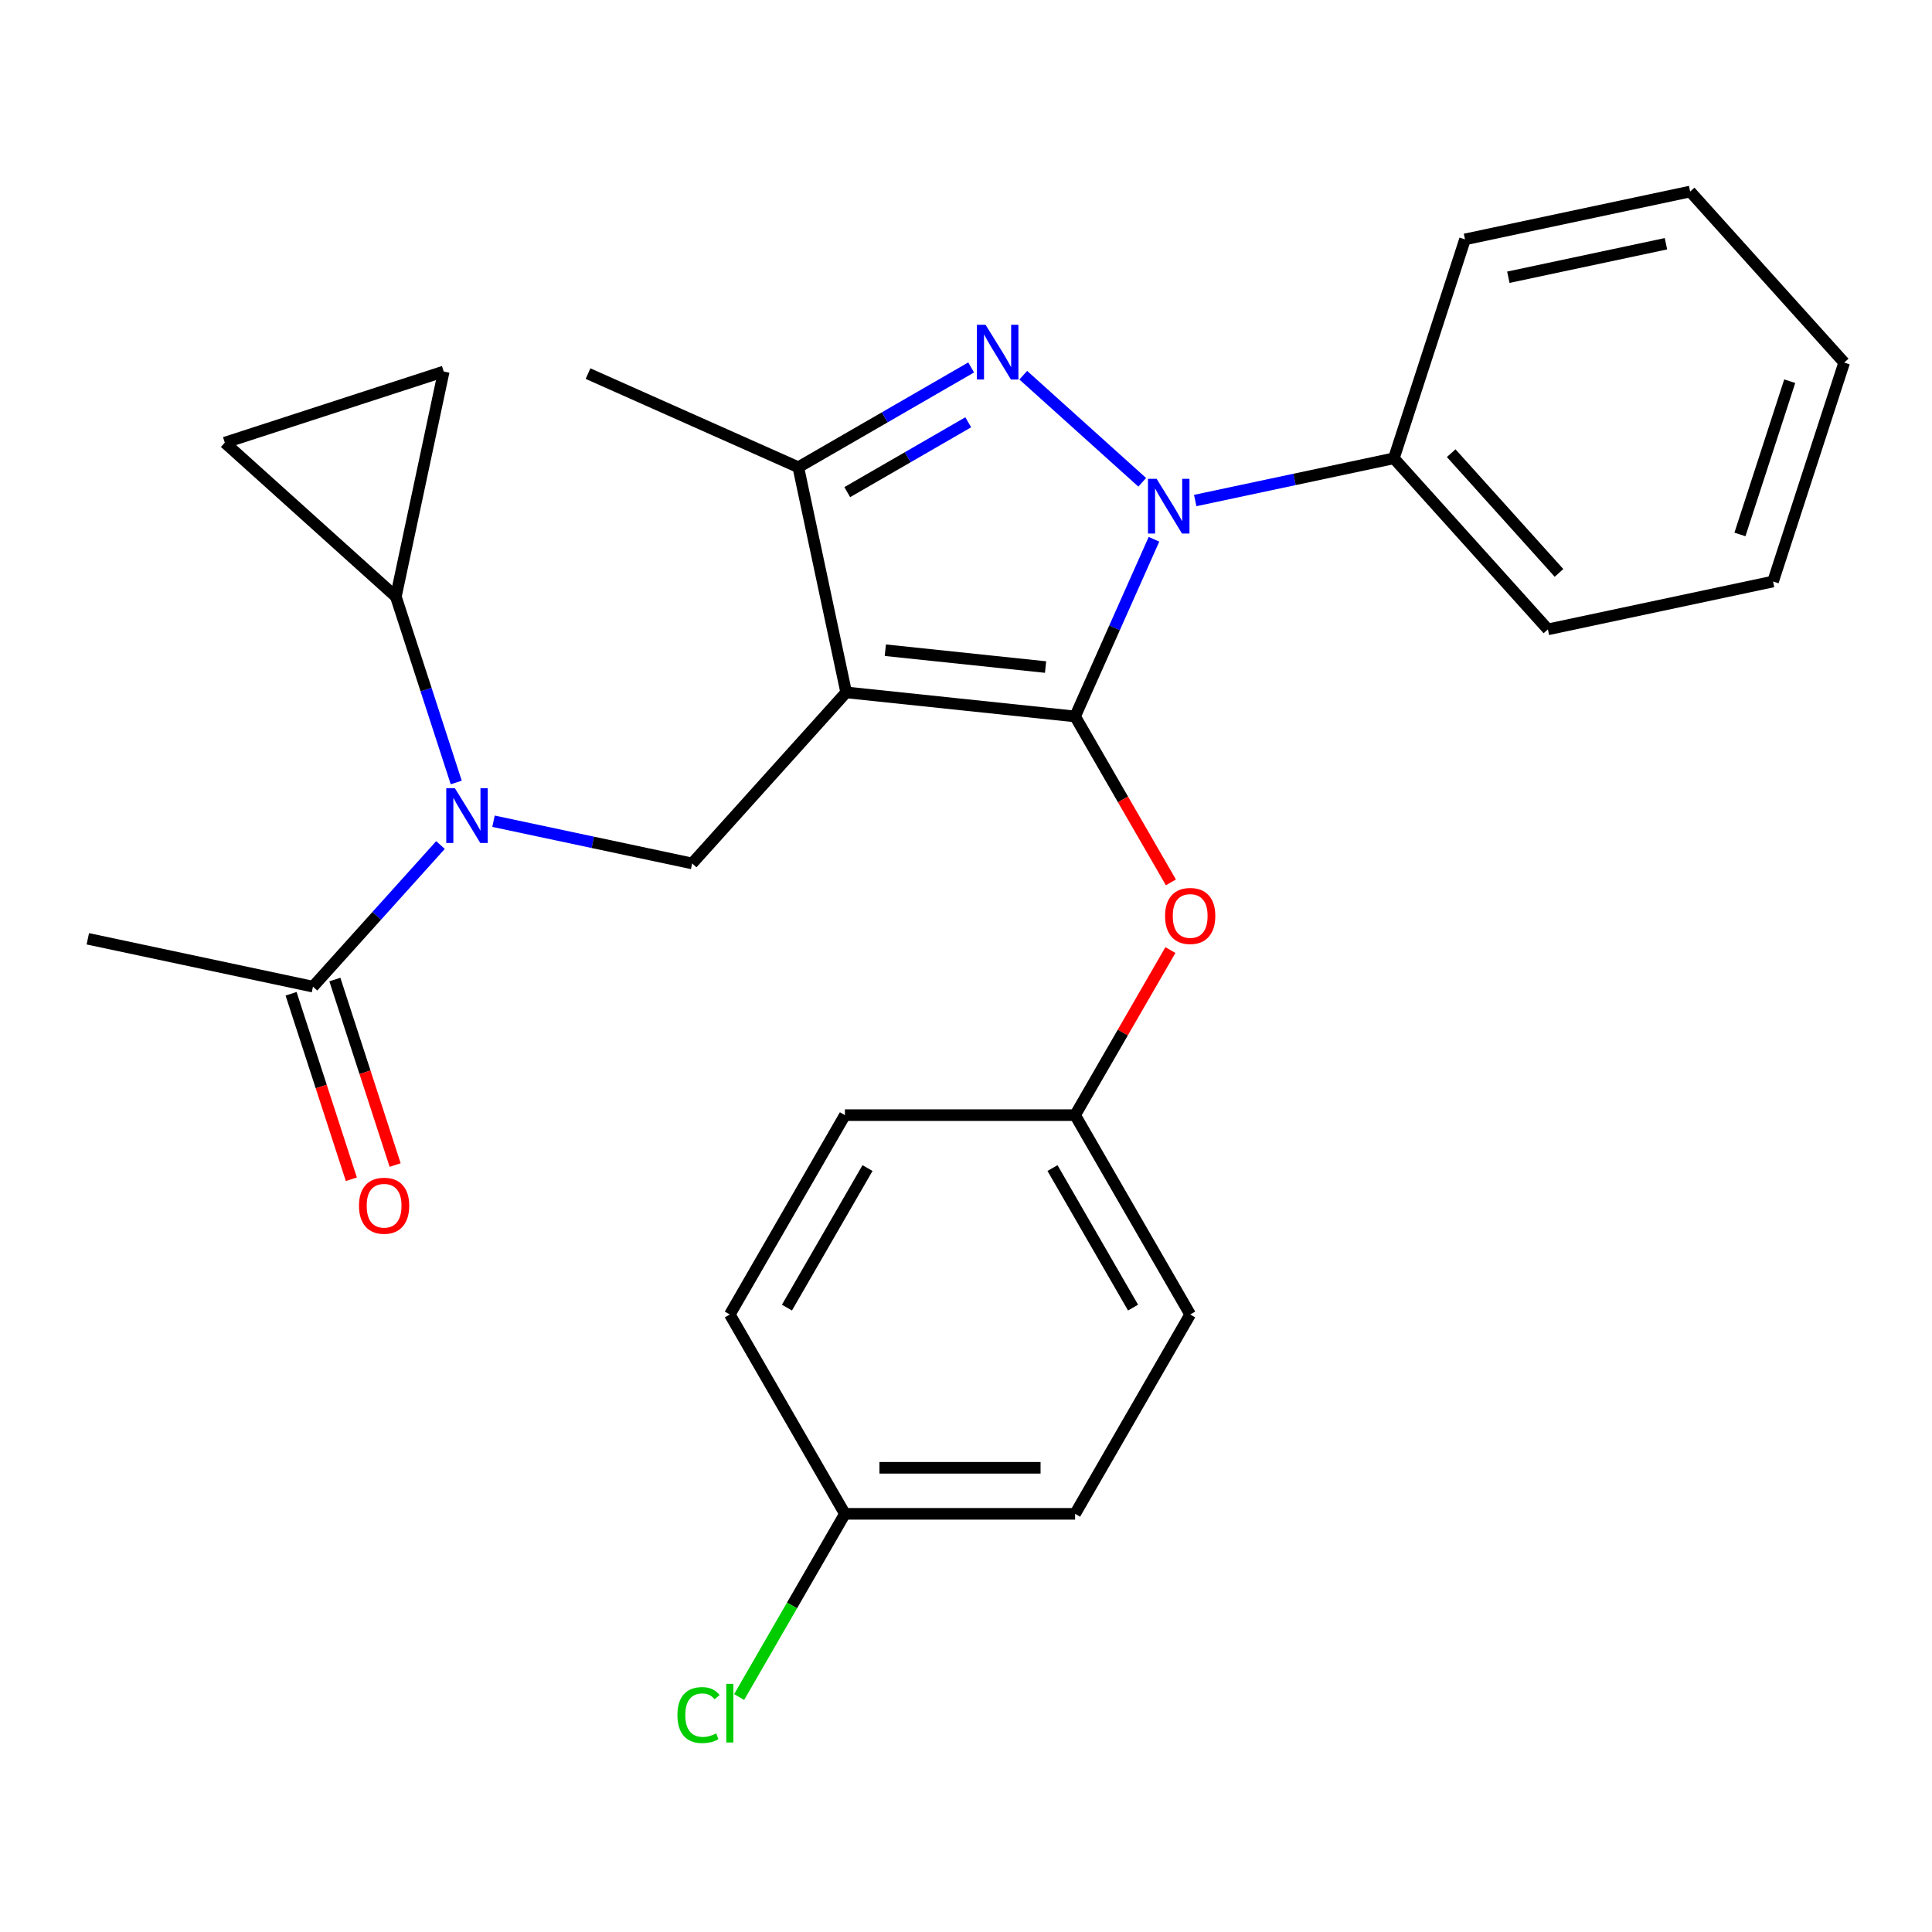 <?xml version='1.0' encoding='iso-8859-1'?>
<svg version='1.1' baseProfile='full'
              xmlns='http://www.w3.org/2000/svg'
                      xmlns:rdkit='http://www.rdkit.org/xml'
                      xmlns:xlink='http://www.w3.org/1999/xlink'
                  xml:space='preserve'
width='1000px' height='1000px' viewBox='0 0 1000 1000'>
<!-- END OF HEADER -->
<rect style='opacity:1.0;fill:#FFFFFF;stroke:none' width='1000' height='1000' x='0' y='0'> </rect>
<path class='bond-0' d='M 45.455,485.917 L 161.994,510.688' style='fill:none;fill-rule:evenodd;stroke:#000000;stroke-width:6px;stroke-linecap:butt;stroke-linejoin:miter;stroke-opacity:1' />
<path class='bond-1' d='M 255.435,425.064 L 306.845,435.992' style='fill:none;fill-rule:evenodd;stroke:#0000FF;stroke-width:6px;stroke-linecap:butt;stroke-linejoin:miter;stroke-opacity:1' />
<path class='bond-1' d='M 306.845,435.992 L 358.255,446.919' style='fill:none;fill-rule:evenodd;stroke:#000000;stroke-width:6px;stroke-linecap:butt;stroke-linejoin:miter;stroke-opacity:1' />
<path class='bond-2' d='M 227.997,437.384 L 194.996,474.036' style='fill:none;fill-rule:evenodd;stroke:#0000FF;stroke-width:6px;stroke-linecap:butt;stroke-linejoin:miter;stroke-opacity:1' />
<path class='bond-2' d='M 194.996,474.036 L 161.994,510.688' style='fill:none;fill-rule:evenodd;stroke:#000000;stroke-width:6px;stroke-linecap:butt;stroke-linejoin:miter;stroke-opacity:1' />
<path class='bond-3' d='M 236.147,405.01 L 220.523,356.923' style='fill:none;fill-rule:evenodd;stroke:#0000FF;stroke-width:6px;stroke-linecap:butt;stroke-linejoin:miter;stroke-opacity:1' />
<path class='bond-3' d='M 220.523,356.923 L 204.899,308.836' style='fill:none;fill-rule:evenodd;stroke:#000000;stroke-width:6px;stroke-linecap:butt;stroke-linejoin:miter;stroke-opacity:1' />
<path class='bond-4' d='M 150.663,514.37 L 166.261,562.377' style='fill:none;fill-rule:evenodd;stroke:#000000;stroke-width:6px;stroke-linecap:butt;stroke-linejoin:miter;stroke-opacity:1' />
<path class='bond-4' d='M 166.261,562.377 L 181.859,610.383' style='fill:none;fill-rule:evenodd;stroke:#FF0000;stroke-width:6px;stroke-linecap:butt;stroke-linejoin:miter;stroke-opacity:1' />
<path class='bond-4' d='M 173.325,507.007 L 188.923,555.013' style='fill:none;fill-rule:evenodd;stroke:#000000;stroke-width:6px;stroke-linecap:butt;stroke-linejoin:miter;stroke-opacity:1' />
<path class='bond-4' d='M 188.923,555.013 L 204.522,603.02' style='fill:none;fill-rule:evenodd;stroke:#FF0000;stroke-width:6px;stroke-linecap:butt;stroke-linejoin:miter;stroke-opacity:1' />
<path class='bond-5' d='M 358.255,446.919 L 437.977,358.379' style='fill:none;fill-rule:evenodd;stroke:#000000;stroke-width:6px;stroke-linecap:butt;stroke-linejoin:miter;stroke-opacity:1' />
<path class='bond-6' d='M 597.297,279.129 L 576.882,324.981' style='fill:none;fill-rule:evenodd;stroke:#0000FF;stroke-width:6px;stroke-linecap:butt;stroke-linejoin:miter;stroke-opacity:1' />
<path class='bond-6' d='M 576.882,324.981 L 556.468,370.833' style='fill:none;fill-rule:evenodd;stroke:#000000;stroke-width:6px;stroke-linecap:butt;stroke-linejoin:miter;stroke-opacity:1' />
<path class='bond-7' d='M 591.209,249.638 L 529.644,194.205' style='fill:none;fill-rule:evenodd;stroke:#0000FF;stroke-width:6px;stroke-linecap:butt;stroke-linejoin:miter;stroke-opacity:1' />
<path class='bond-8' d='M 618.646,259.074 L 670.056,248.147' style='fill:none;fill-rule:evenodd;stroke:#0000FF;stroke-width:6px;stroke-linecap:butt;stroke-linejoin:miter;stroke-opacity:1' />
<path class='bond-8' d='M 670.056,248.147 L 721.467,237.219' style='fill:none;fill-rule:evenodd;stroke:#000000;stroke-width:6px;stroke-linecap:butt;stroke-linejoin:miter;stroke-opacity:1' />
<path class='bond-9' d='M 556.468,370.833 L 581.26,413.774' style='fill:none;fill-rule:evenodd;stroke:#000000;stroke-width:6px;stroke-linecap:butt;stroke-linejoin:miter;stroke-opacity:1' />
<path class='bond-9' d='M 581.26,413.774 L 606.052,456.715' style='fill:none;fill-rule:evenodd;stroke:#FF0000;stroke-width:6px;stroke-linecap:butt;stroke-linejoin:miter;stroke-opacity:1' />
<path class='bond-10' d='M 556.468,370.833 L 437.977,358.379' style='fill:none;fill-rule:evenodd;stroke:#000000;stroke-width:6px;stroke-linecap:butt;stroke-linejoin:miter;stroke-opacity:1' />
<path class='bond-10' d='M 541.185,345.267 L 458.242,336.549' style='fill:none;fill-rule:evenodd;stroke:#000000;stroke-width:6px;stroke-linecap:butt;stroke-linejoin:miter;stroke-opacity:1' />
<path class='bond-11' d='M 437.977,358.379 L 413.206,241.84' style='fill:none;fill-rule:evenodd;stroke:#000000;stroke-width:6px;stroke-linecap:butt;stroke-linejoin:miter;stroke-opacity:1' />
<path class='bond-12' d='M 413.206,241.84 L 304.364,193.38' style='fill:none;fill-rule:evenodd;stroke:#000000;stroke-width:6px;stroke-linecap:butt;stroke-linejoin:miter;stroke-opacity:1' />
<path class='bond-13' d='M 413.206,241.84 L 457.937,216.014' style='fill:none;fill-rule:evenodd;stroke:#000000;stroke-width:6px;stroke-linecap:butt;stroke-linejoin:miter;stroke-opacity:1' />
<path class='bond-13' d='M 457.937,216.014 L 502.668,190.189' style='fill:none;fill-rule:evenodd;stroke:#0000FF;stroke-width:6px;stroke-linecap:butt;stroke-linejoin:miter;stroke-opacity:1' />
<path class='bond-13' d='M 438.54,254.728 L 469.852,236.65' style='fill:none;fill-rule:evenodd;stroke:#000000;stroke-width:6px;stroke-linecap:butt;stroke-linejoin:miter;stroke-opacity:1' />
<path class='bond-13' d='M 469.852,236.65 L 501.163,218.572' style='fill:none;fill-rule:evenodd;stroke:#0000FF;stroke-width:6px;stroke-linecap:butt;stroke-linejoin:miter;stroke-opacity:1' />
<path class='bond-14' d='M 204.899,308.836 L 229.67,192.297' style='fill:none;fill-rule:evenodd;stroke:#000000;stroke-width:6px;stroke-linecap:butt;stroke-linejoin:miter;stroke-opacity:1' />
<path class='bond-15' d='M 204.899,308.836 L 116.358,229.114' style='fill:none;fill-rule:evenodd;stroke:#000000;stroke-width:6px;stroke-linecap:butt;stroke-linejoin:miter;stroke-opacity:1' />
<path class='bond-16' d='M 229.67,192.297 L 116.358,229.114' style='fill:none;fill-rule:evenodd;stroke:#000000;stroke-width:6px;stroke-linecap:butt;stroke-linejoin:miter;stroke-opacity:1' />
<path class='bond-17' d='M 605.798,491.752 L 581.133,534.473' style='fill:none;fill-rule:evenodd;stroke:#FF0000;stroke-width:6px;stroke-linecap:butt;stroke-linejoin:miter;stroke-opacity:1' />
<path class='bond-17' d='M 581.133,534.473 L 556.468,577.194' style='fill:none;fill-rule:evenodd;stroke:#000000;stroke-width:6px;stroke-linecap:butt;stroke-linejoin:miter;stroke-opacity:1' />
<path class='bond-18' d='M 437.325,783.556 L 409.948,830.973' style='fill:none;fill-rule:evenodd;stroke:#000000;stroke-width:6px;stroke-linecap:butt;stroke-linejoin:miter;stroke-opacity:1' />
<path class='bond-18' d='M 409.948,830.973 L 382.572,878.39' style='fill:none;fill-rule:evenodd;stroke:#00CC00;stroke-width:6px;stroke-linecap:butt;stroke-linejoin:miter;stroke-opacity:1' />
<path class='bond-19' d='M 437.325,783.556 L 556.468,783.556' style='fill:none;fill-rule:evenodd;stroke:#000000;stroke-width:6px;stroke-linecap:butt;stroke-linejoin:miter;stroke-opacity:1' />
<path class='bond-19' d='M 455.196,759.727 L 538.596,759.727' style='fill:none;fill-rule:evenodd;stroke:#000000;stroke-width:6px;stroke-linecap:butt;stroke-linejoin:miter;stroke-opacity:1' />
<path class='bond-20' d='M 437.325,783.556 L 377.753,680.375' style='fill:none;fill-rule:evenodd;stroke:#000000;stroke-width:6px;stroke-linecap:butt;stroke-linejoin:miter;stroke-opacity:1' />
<path class='bond-21' d='M 556.468,577.194 L 437.325,577.194' style='fill:none;fill-rule:evenodd;stroke:#000000;stroke-width:6px;stroke-linecap:butt;stroke-linejoin:miter;stroke-opacity:1' />
<path class='bond-22' d='M 556.468,577.194 L 616.039,680.375' style='fill:none;fill-rule:evenodd;stroke:#000000;stroke-width:6px;stroke-linecap:butt;stroke-linejoin:miter;stroke-opacity:1' />
<path class='bond-22' d='M 544.767,604.586 L 586.467,676.812' style='fill:none;fill-rule:evenodd;stroke:#000000;stroke-width:6px;stroke-linecap:butt;stroke-linejoin:miter;stroke-opacity:1' />
<path class='bond-23' d='M 721.467,237.219 L 801.189,325.759' style='fill:none;fill-rule:evenodd;stroke:#000000;stroke-width:6px;stroke-linecap:butt;stroke-linejoin:miter;stroke-opacity:1' />
<path class='bond-23' d='M 751.133,234.556 L 806.939,296.534' style='fill:none;fill-rule:evenodd;stroke:#000000;stroke-width:6px;stroke-linecap:butt;stroke-linejoin:miter;stroke-opacity:1' />
<path class='bond-24' d='M 721.467,237.219 L 758.284,123.907' style='fill:none;fill-rule:evenodd;stroke:#000000;stroke-width:6px;stroke-linecap:butt;stroke-linejoin:miter;stroke-opacity:1' />
<path class='bond-25' d='M 801.189,325.759 L 917.728,300.988' style='fill:none;fill-rule:evenodd;stroke:#000000;stroke-width:6px;stroke-linecap:butt;stroke-linejoin:miter;stroke-opacity:1' />
<path class='bond-26' d='M 917.728,300.988 L 954.545,187.677' style='fill:none;fill-rule:evenodd;stroke:#000000;stroke-width:6px;stroke-linecap:butt;stroke-linejoin:miter;stroke-opacity:1' />
<path class='bond-26' d='M 900.589,276.628 L 926.361,197.31' style='fill:none;fill-rule:evenodd;stroke:#000000;stroke-width:6px;stroke-linecap:butt;stroke-linejoin:miter;stroke-opacity:1' />
<path class='bond-27' d='M 954.545,187.677 L 874.823,99.136' style='fill:none;fill-rule:evenodd;stroke:#000000;stroke-width:6px;stroke-linecap:butt;stroke-linejoin:miter;stroke-opacity:1' />
<path class='bond-28' d='M 874.823,99.136 L 758.284,123.907' style='fill:none;fill-rule:evenodd;stroke:#000000;stroke-width:6px;stroke-linecap:butt;stroke-linejoin:miter;stroke-opacity:1' />
<path class='bond-28' d='M 862.297,126.16 L 780.719,143.5' style='fill:none;fill-rule:evenodd;stroke:#000000;stroke-width:6px;stroke-linecap:butt;stroke-linejoin:miter;stroke-opacity:1' />
<path class='bond-29' d='M 556.468,783.556 L 616.039,680.375' style='fill:none;fill-rule:evenodd;stroke:#000000;stroke-width:6px;stroke-linecap:butt;stroke-linejoin:miter;stroke-opacity:1' />
<path class='bond-30' d='M 377.753,680.375 L 437.325,577.194' style='fill:none;fill-rule:evenodd;stroke:#000000;stroke-width:6px;stroke-linecap:butt;stroke-linejoin:miter;stroke-opacity:1' />
<path class='bond-30' d='M 407.325,676.812 L 449.025,604.586' style='fill:none;fill-rule:evenodd;stroke:#000000;stroke-width:6px;stroke-linecap:butt;stroke-linejoin:miter;stroke-opacity:1' />
<path  class='atom-1' d='M 235.456 407.988
L 244.736 422.988
Q 245.656 424.468, 247.136 427.148
Q 248.616 429.828, 248.696 429.988
L 248.696 407.988
L 252.456 407.988
L 252.456 436.308
L 248.576 436.308
L 238.616 419.908
Q 237.456 417.988, 236.216 415.788
Q 235.016 413.588, 234.656 412.908
L 234.656 436.308
L 230.976 436.308
L 230.976 407.988
L 235.456 407.988
' fill='#0000FF'/>
<path  class='atom-3' d='M 185.811 624.08
Q 185.811 617.28, 189.171 613.48
Q 192.531 609.68, 198.811 609.68
Q 205.091 609.68, 208.451 613.48
Q 211.811 617.28, 211.811 624.08
Q 211.811 630.96, 208.411 634.88
Q 205.011 638.76, 198.811 638.76
Q 192.571 638.76, 189.171 634.88
Q 185.811 631, 185.811 624.08
M 198.811 635.56
Q 203.131 635.56, 205.451 632.68
Q 207.811 629.76, 207.811 624.08
Q 207.811 618.52, 205.451 615.72
Q 203.131 612.88, 198.811 612.88
Q 194.491 612.88, 192.131 615.68
Q 189.811 618.48, 189.811 624.08
Q 189.811 629.8, 192.131 632.68
Q 194.491 635.56, 198.811 635.56
' fill='#FF0000'/>
<path  class='atom-5' d='M 598.667 247.83
L 607.947 262.83
Q 608.867 264.31, 610.347 266.99
Q 611.827 269.67, 611.907 269.83
L 611.907 247.83
L 615.667 247.83
L 615.667 276.15
L 611.787 276.15
L 601.827 259.75
Q 600.667 257.83, 599.427 255.63
Q 598.227 253.43, 597.867 252.75
L 597.867 276.15
L 594.187 276.15
L 594.187 247.83
L 598.667 247.83
' fill='#0000FF'/>
<path  class='atom-9' d='M 510.127 168.108
L 519.407 183.108
Q 520.327 184.588, 521.807 187.268
Q 523.287 189.948, 523.367 190.108
L 523.367 168.108
L 527.127 168.108
L 527.127 196.428
L 523.247 196.428
L 513.287 180.028
Q 512.127 178.108, 510.887 175.908
Q 509.687 173.708, 509.327 173.028
L 509.327 196.428
L 505.647 196.428
L 505.647 168.108
L 510.127 168.108
' fill='#0000FF'/>
<path  class='atom-13' d='M 603.039 474.093
Q 603.039 467.293, 606.399 463.493
Q 609.759 459.693, 616.039 459.693
Q 622.319 459.693, 625.679 463.493
Q 629.039 467.293, 629.039 474.093
Q 629.039 480.973, 625.639 484.893
Q 622.239 488.773, 616.039 488.773
Q 609.799 488.773, 606.399 484.893
Q 603.039 481.013, 603.039 474.093
M 616.039 485.573
Q 620.359 485.573, 622.679 482.693
Q 625.039 479.773, 625.039 474.093
Q 625.039 468.533, 622.679 465.733
Q 620.359 462.893, 616.039 462.893
Q 611.719 462.893, 609.359 465.693
Q 607.039 468.493, 607.039 474.093
Q 607.039 479.813, 609.359 482.693
Q 611.719 485.573, 616.039 485.573
' fill='#FF0000'/>
<path  class='atom-16' d='M 350.633 887.716
Q 350.633 880.676, 353.913 876.996
Q 357.233 873.276, 363.513 873.276
Q 369.353 873.276, 372.473 877.396
L 369.833 879.556
Q 367.553 876.556, 363.513 876.556
Q 359.233 876.556, 356.953 879.436
Q 354.713 882.276, 354.713 887.716
Q 354.713 893.316, 357.033 896.196
Q 359.393 899.076, 363.953 899.076
Q 367.073 899.076, 370.713 897.196
L 371.833 900.196
Q 370.353 901.156, 368.113 901.716
Q 365.873 902.276, 363.393 902.276
Q 357.233 902.276, 353.913 898.516
Q 350.633 894.756, 350.633 887.716
' fill='#00CC00'/>
<path  class='atom-16' d='M 375.913 871.556
L 379.593 871.556
L 379.593 901.916
L 375.913 901.916
L 375.913 871.556
' fill='#00CC00'/>
</svg>
